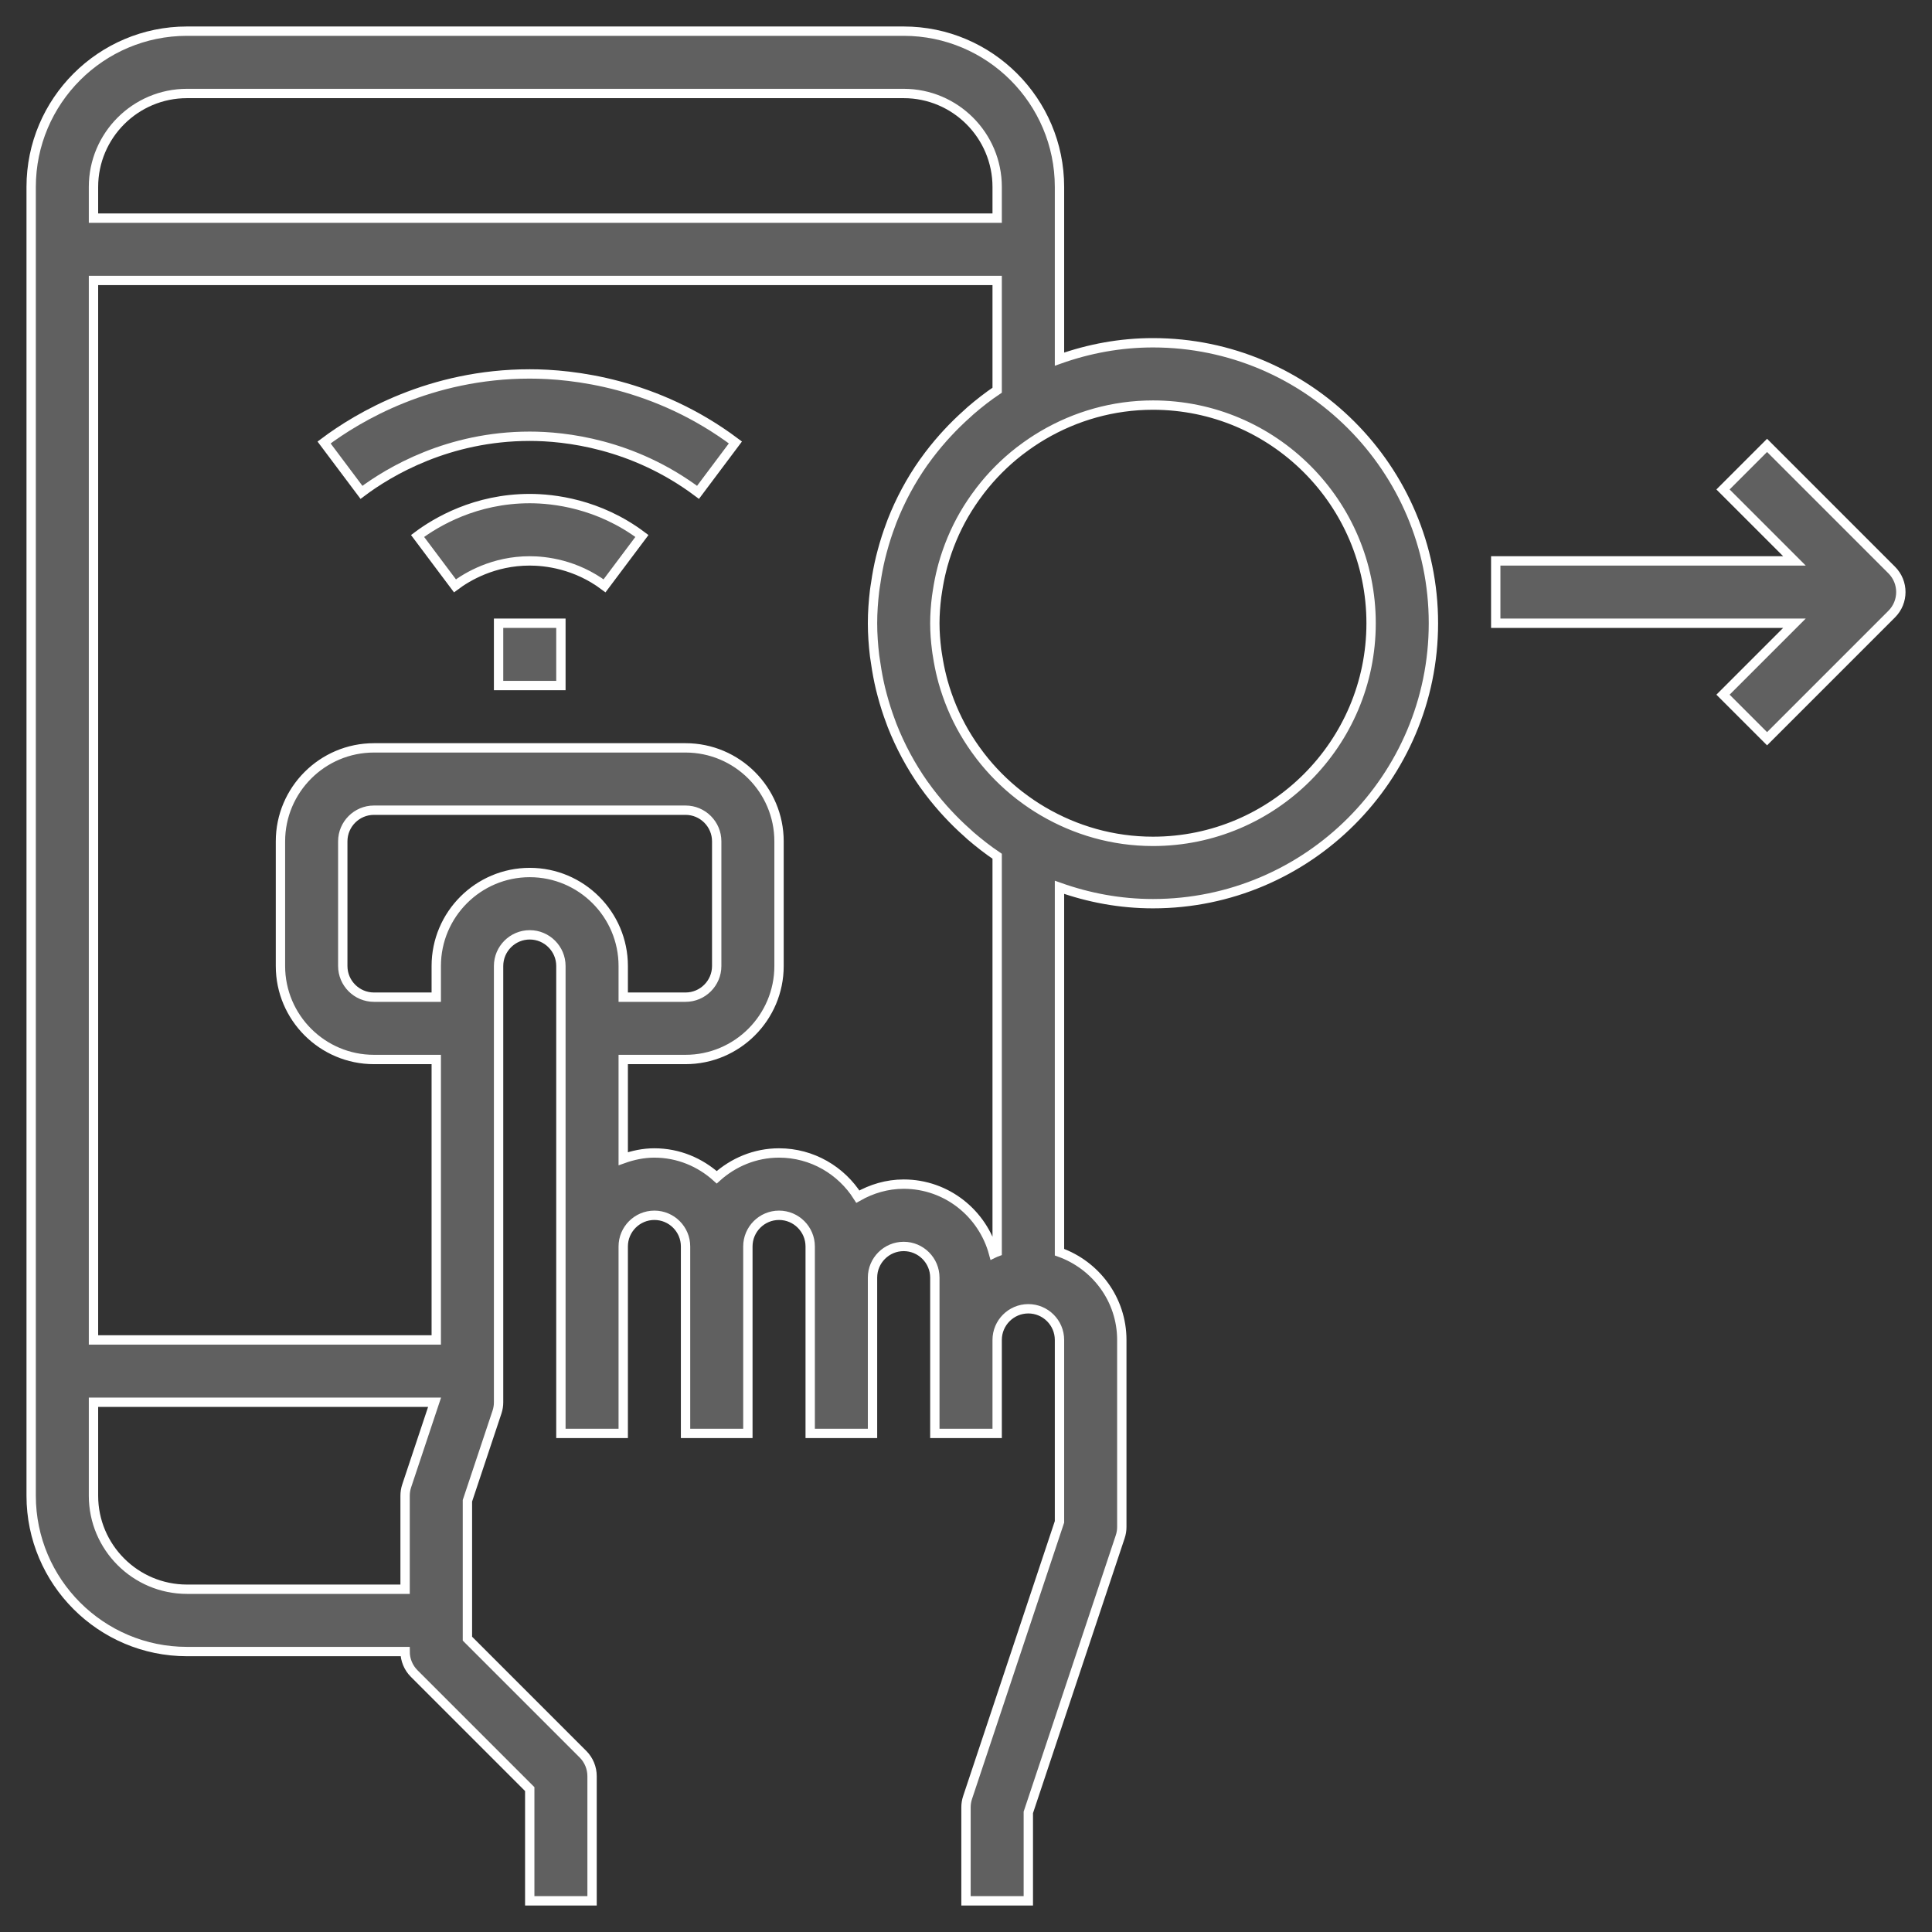 <?xml version="1.0" encoding="UTF-8"?>
<svg width="62px" height="62px" viewBox="0 0 62 62" version="1.1" xmlns="http://www.w3.org/2000/svg" xmlns:xlink="http://www.w3.org/1999/xlink">
    <rect x="0" y="0" width="62" height="62" fill="#333333" stroke="none"/>
    <!-- Generator: Sketch 49.2 (51160) - http://www.bohemiancoding.com/sketch -->
    <title>ms-4</title>
    <desc>Created with Sketch.</desc>
    <defs></defs>
    <g id="01-Design-Styleguide" stroke="none" stroke-width="1" fill="none" fill-rule="evenodd">
        <g id="1020_StyleGuide" transform="translate(-660, -330)" fill="#606060" stroke="#FFFFFF">
            <g id="Group-18" transform="translate(661, 331)">
                <g id="ms-4">
                    <g id="noun_1130129_cc">
                        <path d="M5,52 L12,52 C12,52.265 12.105,52.52 12.293,52.707 L16,56.414 L16,60 L18,60 L18,56 C18,55.735 17.895,55.48 17.707,55.293 L14,51.586 L14,47.162 L14.949,44.316 C14.983,44.214 15,44.107 15,44 L15,30 C15,29.449 15.449,29 16,29 C16.551,29 17,29.449 17,30 L17,39 L17,44 L17,45 L19,45 L19,44 L19,39 C19,38.449 19.449,38 20,38 C20.551,38 21,38.449 21,39 L21,42 L21,45 L23,45 L23,42 L23,39 C23,38.449 23.449,38 24,38 C24.551,38 25,38.449 25,39 L25,40 L25,44 L25,45 L27,45 L27,44 L27,40 C27,39.449 27.449,39 28,39 C28.551,39 29,39.449 29,40 L29,42 L29,45 L31,45 L31,42 C31,41.449 31.449,41 32,41 C32.551,41 33,41.449 33,42 L33,47.838 L30.051,56.684 C30.017,56.786 30,56.893 30,57 L30,60 L32,60 L32,57.162 L34.949,48.316 C34.983,48.214 35,48.107 35,48 L35,42 C35,40.698 34.161,39.598 33,39.184 L33,27.475 C33.94,27.809 34.947,28 36,28 C40.962,28 45,23.962 45,19 C45,14.038 40.962,10 36,10 C34.947,10 33.94,10.191 33,10.525 L33,5 C33,2.243 30.757,0 28,0 L5,0 C2.243,0 0,2.243 0,5 L0,47 C0,49.757 2.243,52 5,52 Z M5,50 C3.346,50 2,48.654 2,47 L2,44 L12.946,44 L12.051,46.684 C12.017,46.786 12,46.893 12,47 L12,50 L5,50 Z M16,27 C14.346,27 13,28.346 13,30 L13,31 L11,31 C10.449,31 10,30.551 10,30 L10,26 C10,25.449 10.449,25 11,25 L21,25 C21.551,25 22,25.449 22,26 L22,30 C22,30.551 21.551,31 21,31 L19,31 L19,30 C19,28.346 17.654,27 16,27 Z M43,19 C43,22.86 39.86,26 36,26 C34.713,26 33.51,25.645 32.472,25.036 C32.227,24.893 31.994,24.735 31.771,24.565 C31.75,24.549 31.728,24.534 31.708,24.518 C31.238,24.151 30.819,23.729 30.461,23.264 C30.449,23.248 30.438,23.233 30.426,23.217 C30.251,22.986 30.089,22.745 29.944,22.495 C29.943,22.493 29.941,22.491 29.94,22.489 C29.647,21.982 29.421,21.438 29.262,20.872 C29.25,20.827 29.239,20.782 29.227,20.737 C29.168,20.51 29.123,20.278 29.087,20.045 C29.077,19.981 29.065,19.917 29.058,19.853 C29.022,19.571 29,19.287 29,19 C29,18.713 29.022,18.429 29.057,18.148 C29.065,18.083 29.077,18.02 29.086,17.956 C29.122,17.722 29.167,17.491 29.226,17.264 C29.238,17.219 29.248,17.174 29.261,17.129 C29.42,16.563 29.646,16.019 29.939,15.512 C29.94,15.51 29.942,15.508 29.943,15.506 C30.088,15.256 30.25,15.015 30.425,14.784 C30.437,14.768 30.448,14.753 30.46,14.737 C30.819,14.271 31.237,13.849 31.707,13.483 C31.728,13.467 31.749,13.452 31.77,13.436 C31.993,13.266 32.226,13.109 32.471,12.965 C33.51,12.355 34.713,12 36,12 C39.86,12 43,15.14 43,19 Z M30.151,12.174 C30.114,12.206 30.08,12.239 30.044,12.272 C29.818,12.473 29.602,12.684 29.397,12.906 C29.356,12.951 29.315,12.995 29.274,13.041 C29.056,13.287 28.85,13.543 28.659,13.812 C28.653,13.821 28.646,13.829 28.639,13.838 C28.23,14.419 27.891,15.049 27.628,15.719 C27.613,15.756 27.601,15.794 27.587,15.831 C27.481,16.111 27.39,16.396 27.312,16.688 C27.293,16.76 27.274,16.832 27.256,16.905 C27.192,17.17 27.142,17.439 27.103,17.713 C27.091,17.795 27.075,17.875 27.066,17.957 C27.026,18.3 27,18.647 27,19 C27,19.353 27.026,19.7 27.066,20.043 C27.076,20.125 27.091,20.205 27.103,20.287 C27.142,20.56 27.193,20.83 27.256,21.095 C27.274,21.168 27.292,21.239 27.312,21.312 C27.39,21.604 27.481,21.89 27.587,22.169 C27.601,22.206 27.614,22.244 27.628,22.281 C27.892,22.951 28.231,23.581 28.639,24.162 C28.645,24.171 28.652,24.179 28.659,24.188 C28.85,24.457 29.056,24.713 29.274,24.959 C29.314,25.005 29.355,25.049 29.397,25.094 C29.602,25.316 29.817,25.528 30.044,25.728 C30.08,25.76 30.115,25.794 30.151,25.826 C30.422,26.058 30.703,26.278 31,26.478 L31,39.171 C30.966,39.183 30.936,39.201 30.903,39.214 C30.897,39.216 30.89,39.217 30.884,39.22 C30.539,37.945 29.383,37 28,37 C27.463,37 26.966,37.153 26.529,37.401 C25.997,36.562 25.065,36 24,36 C23.229,36 22.532,36.301 22,36.78 C21.468,36.3 20.771,36 20,36 C19.648,36 19.314,36.072 19,36.184 L19,33 L21,33 C22.654,33 24,31.654 24,30 L24,26 C24,24.346 22.654,23 21,23 L11,23 C9.346,23 8,24.346 8,26 L8,30 C8,31.654 9.346,33 11,33 L13,33 L13,42 L2,42 L2,8 L31,8 L31,11.522 C30.703,11.721 30.422,11.941 30.151,12.174 Z M5,2 L28,2 C29.654,2 31,3.346 31,5 L31,6 L2,6 L2,5 C2,3.346 3.346,2 5,2 Z" id="Shape" stroke-width="0.3" fill-rule="nonzero"></path>
                        <path d="M55.707,13.293 L54.293,14.707 L56.586,17 L47,17 L47,19 L56.586,19 L54.293,21.293 L55.707,22.707 L59.707,18.707 C60.098,18.316 60.098,17.684 59.707,17.293 L55.707,13.293 Z" id="Shape" stroke-width="0.3" fill-rule="nonzero"></path>
                        <path d="M12.4,16.2 L13.6,17.8 C13.998,17.502 14.84,17 16,17 C16.498,17 17.472,17.104 18.4,17.8 L19.6,16.2 C18.208,15.156 16.747,15 16,15 C14.26,15 12.998,15.752 12.4,16.2 Z" id="Shape" stroke-width="0.3" fill-rule="nonzero"></path>
                        <path d="M9.4,13.2 L10.6,14.8 C11.496,14.128 13.389,13 16,13 C17.12,13 19.312,13.234 21.4,14.8 L22.6,13.199 C20.047,11.286 17.369,11 16,11 C12.809,11 10.495,12.378 9.4,13.2 Z" id="Shape" stroke-width="0.3" fill-rule="nonzero"></path>
                        <rect id="Rectangle-path" stroke-width="0.3" fill-rule="nonzero" x="15" y="19" width="2" height="2"></rect>
                    </g>
                </g>
            </g>
        </g>
    </g>
</svg>